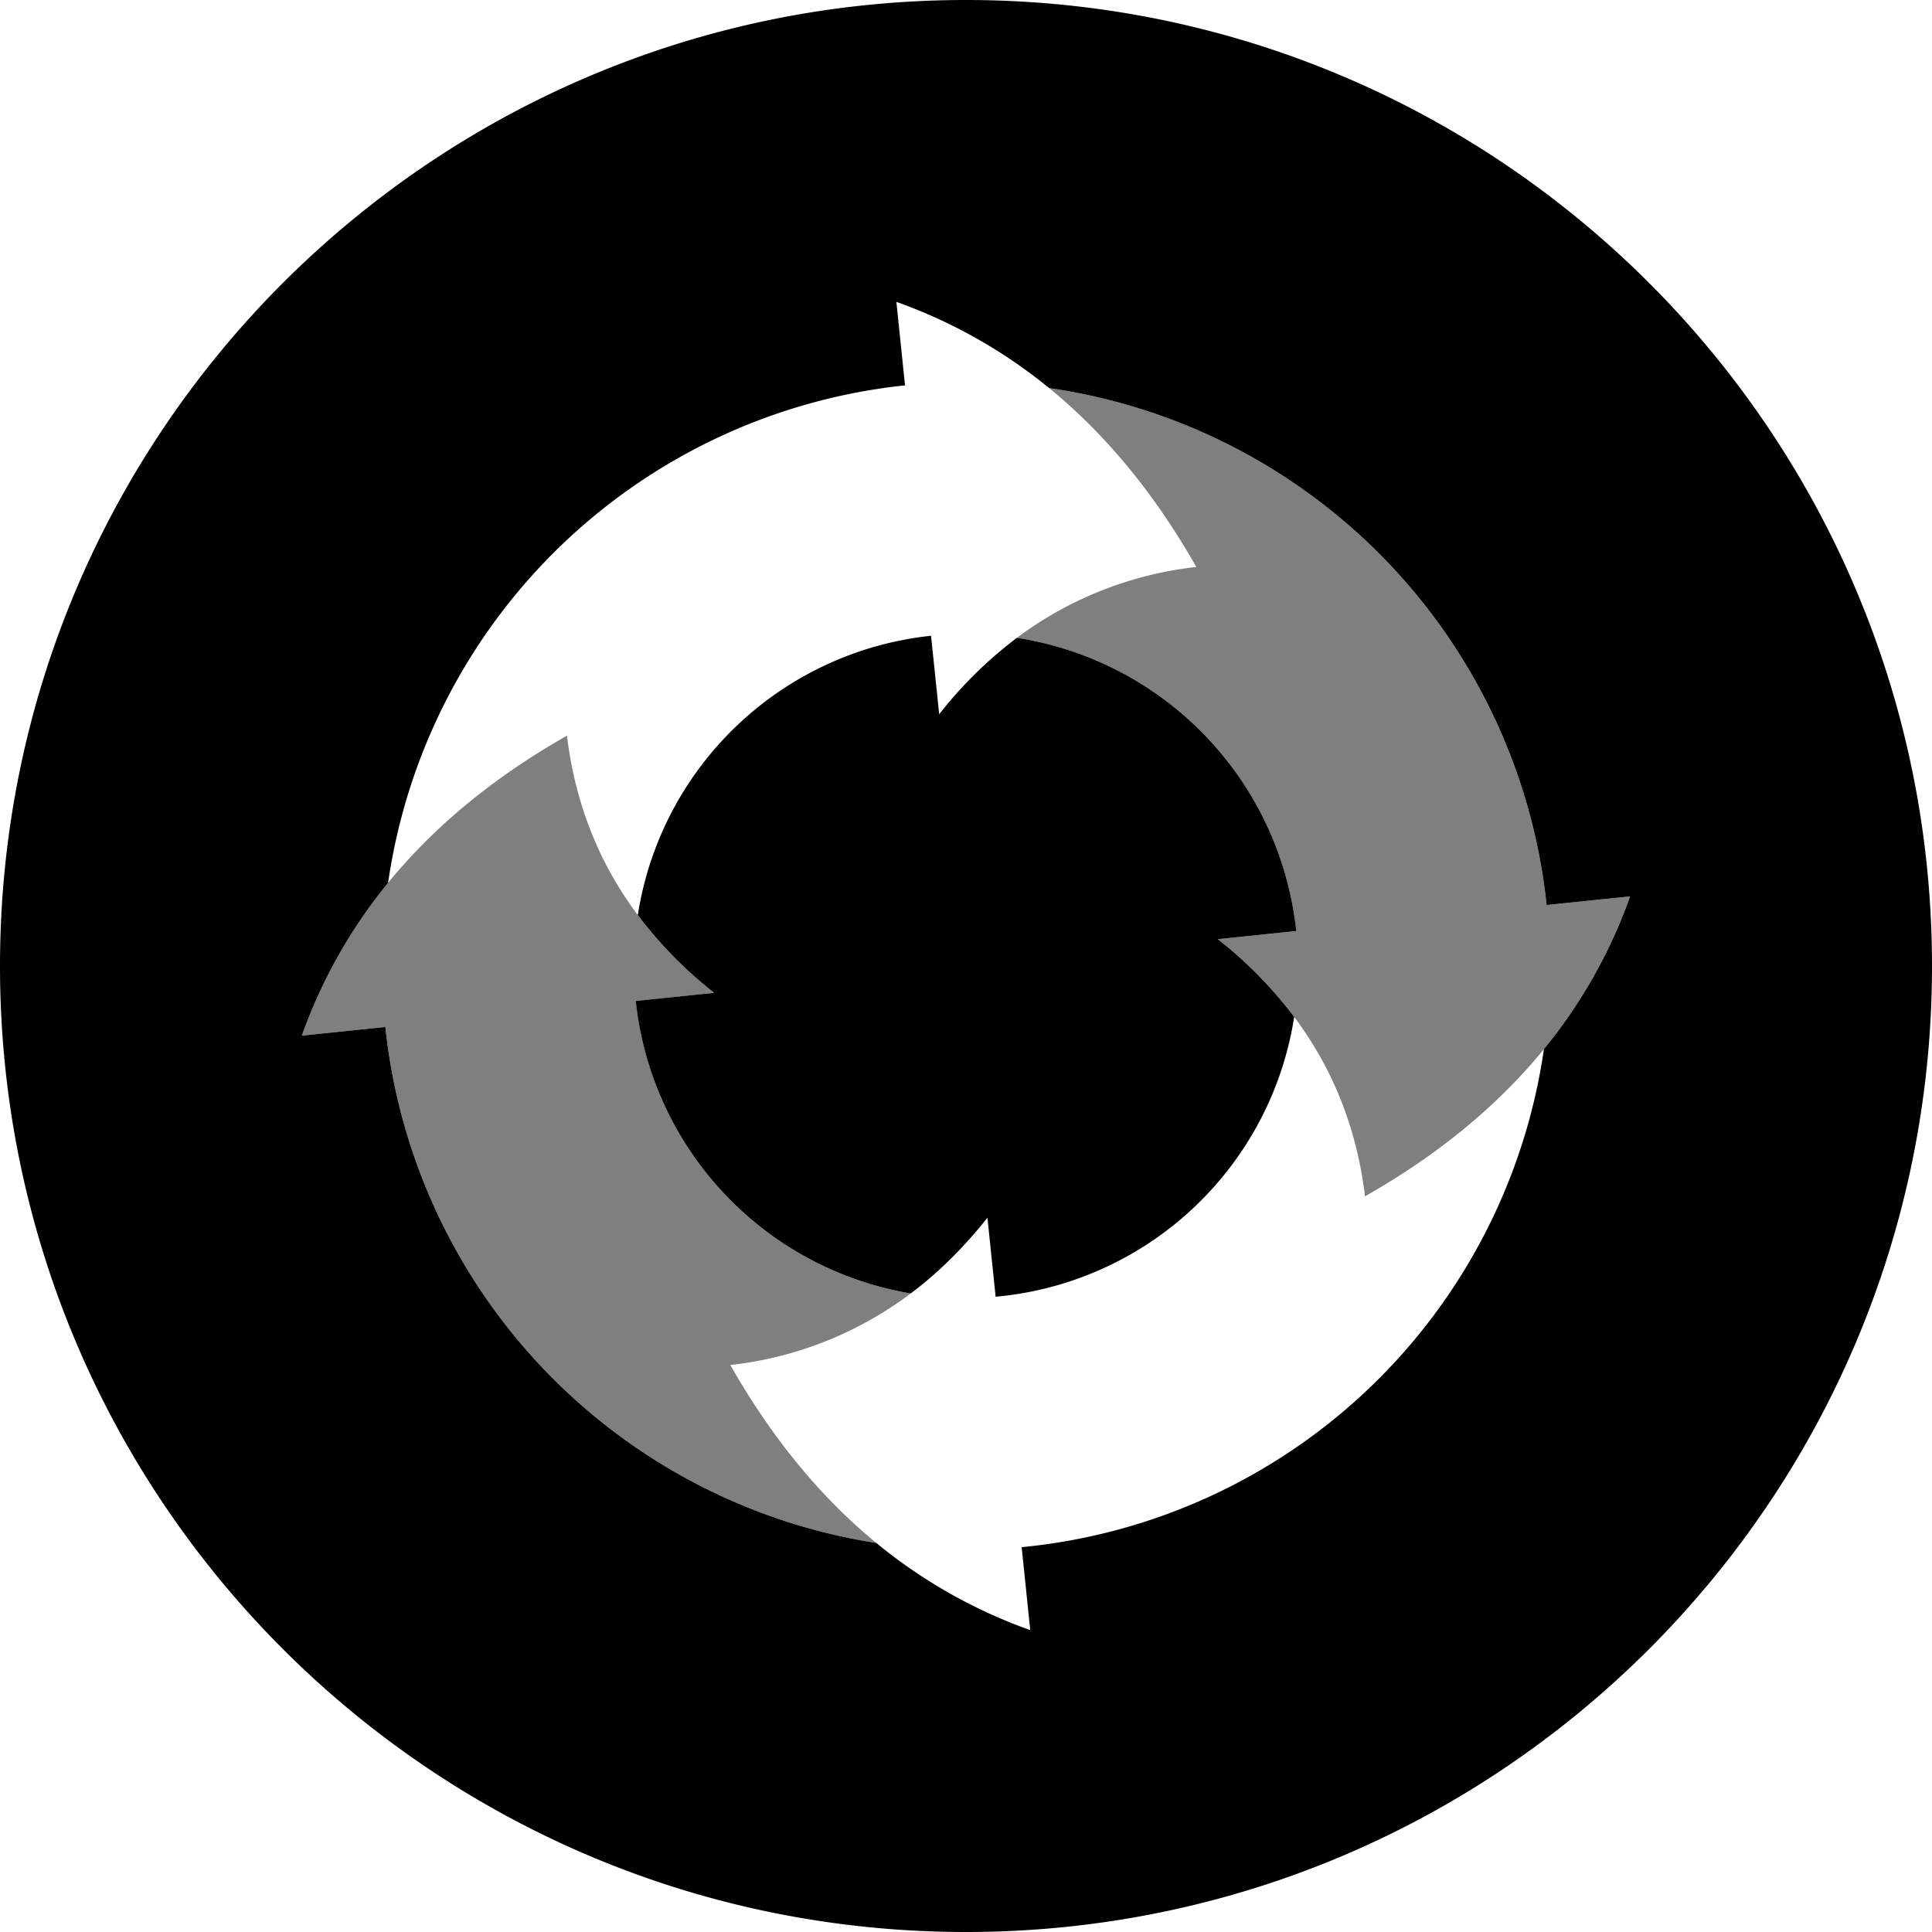 <?xml version="1.0" encoding="utf-8"?>
<svg fill="#000000" width="800px" height="800px" viewBox="0 0 32 32" xmlns="http://www.w3.org/2000/svg">
<g fill-rule="evenodd">
<path d="M14.514 25.556A8.482 8.482 0 0017.064 27l-.142-1.374a9.674 9.674 0 008.65-8.249A8.481 8.481 0 0027 14.847l-1.383.143a9.674 9.674 0 00-8.24-8.562A8.481 8.481 0 0014.847 5l.143 1.383a9.674 9.674 0 00-8.562 8.24A8.481 8.481 0 005 17.153l1.383-.143a9.674 9.674 0 008.131 8.546zm.57-4.132a5.503 5.503 0 01-4.554-4.845l1.3-.135a6.977 6.977 0 01-1.266-1.287 5.503 5.503 0 014.857-4.627l.135 1.3a6.977 6.977 0 011.287-1.266 5.503 5.503 0 014.627 4.857l-1.3.135a6.99 6.99 0 011.266 1.287 5.503 5.503 0 01-4.945 4.635l-.136-1.309c-.389.491-.812.91-1.271 1.255zM16 32C7.163 32 0 24.837 0 16S7.163 0 16 0s16 7.163 16 16-7.163 16-16 16z"/>
<path d="M6.383 17.01L5 17.153c.74-2.07 2.203-3.726 4.391-4.968.207 1.716 1.02 3.135 2.44 4.259l-1.3.135a5.503 5.503 0 004.553 4.845 6.084 6.084 0 01-2.987 1.185c.681 1.2 1.487 2.183 2.417 2.947a9.674 9.674 0 01-8.131-8.546zm19.234-2.02L27 14.847c-.74 2.07-2.203 3.726-4.391 4.968-.207-1.716-1.02-3.135-2.44-4.259l1.3-.135a5.503 5.503 0 00-4.626-4.857 6.085 6.085 0 012.972-1.173c-.687-1.209-1.499-2.196-2.438-2.963a9.674 9.674 0 018.24 8.562z" opacity=".5"/>
</g>
</svg>